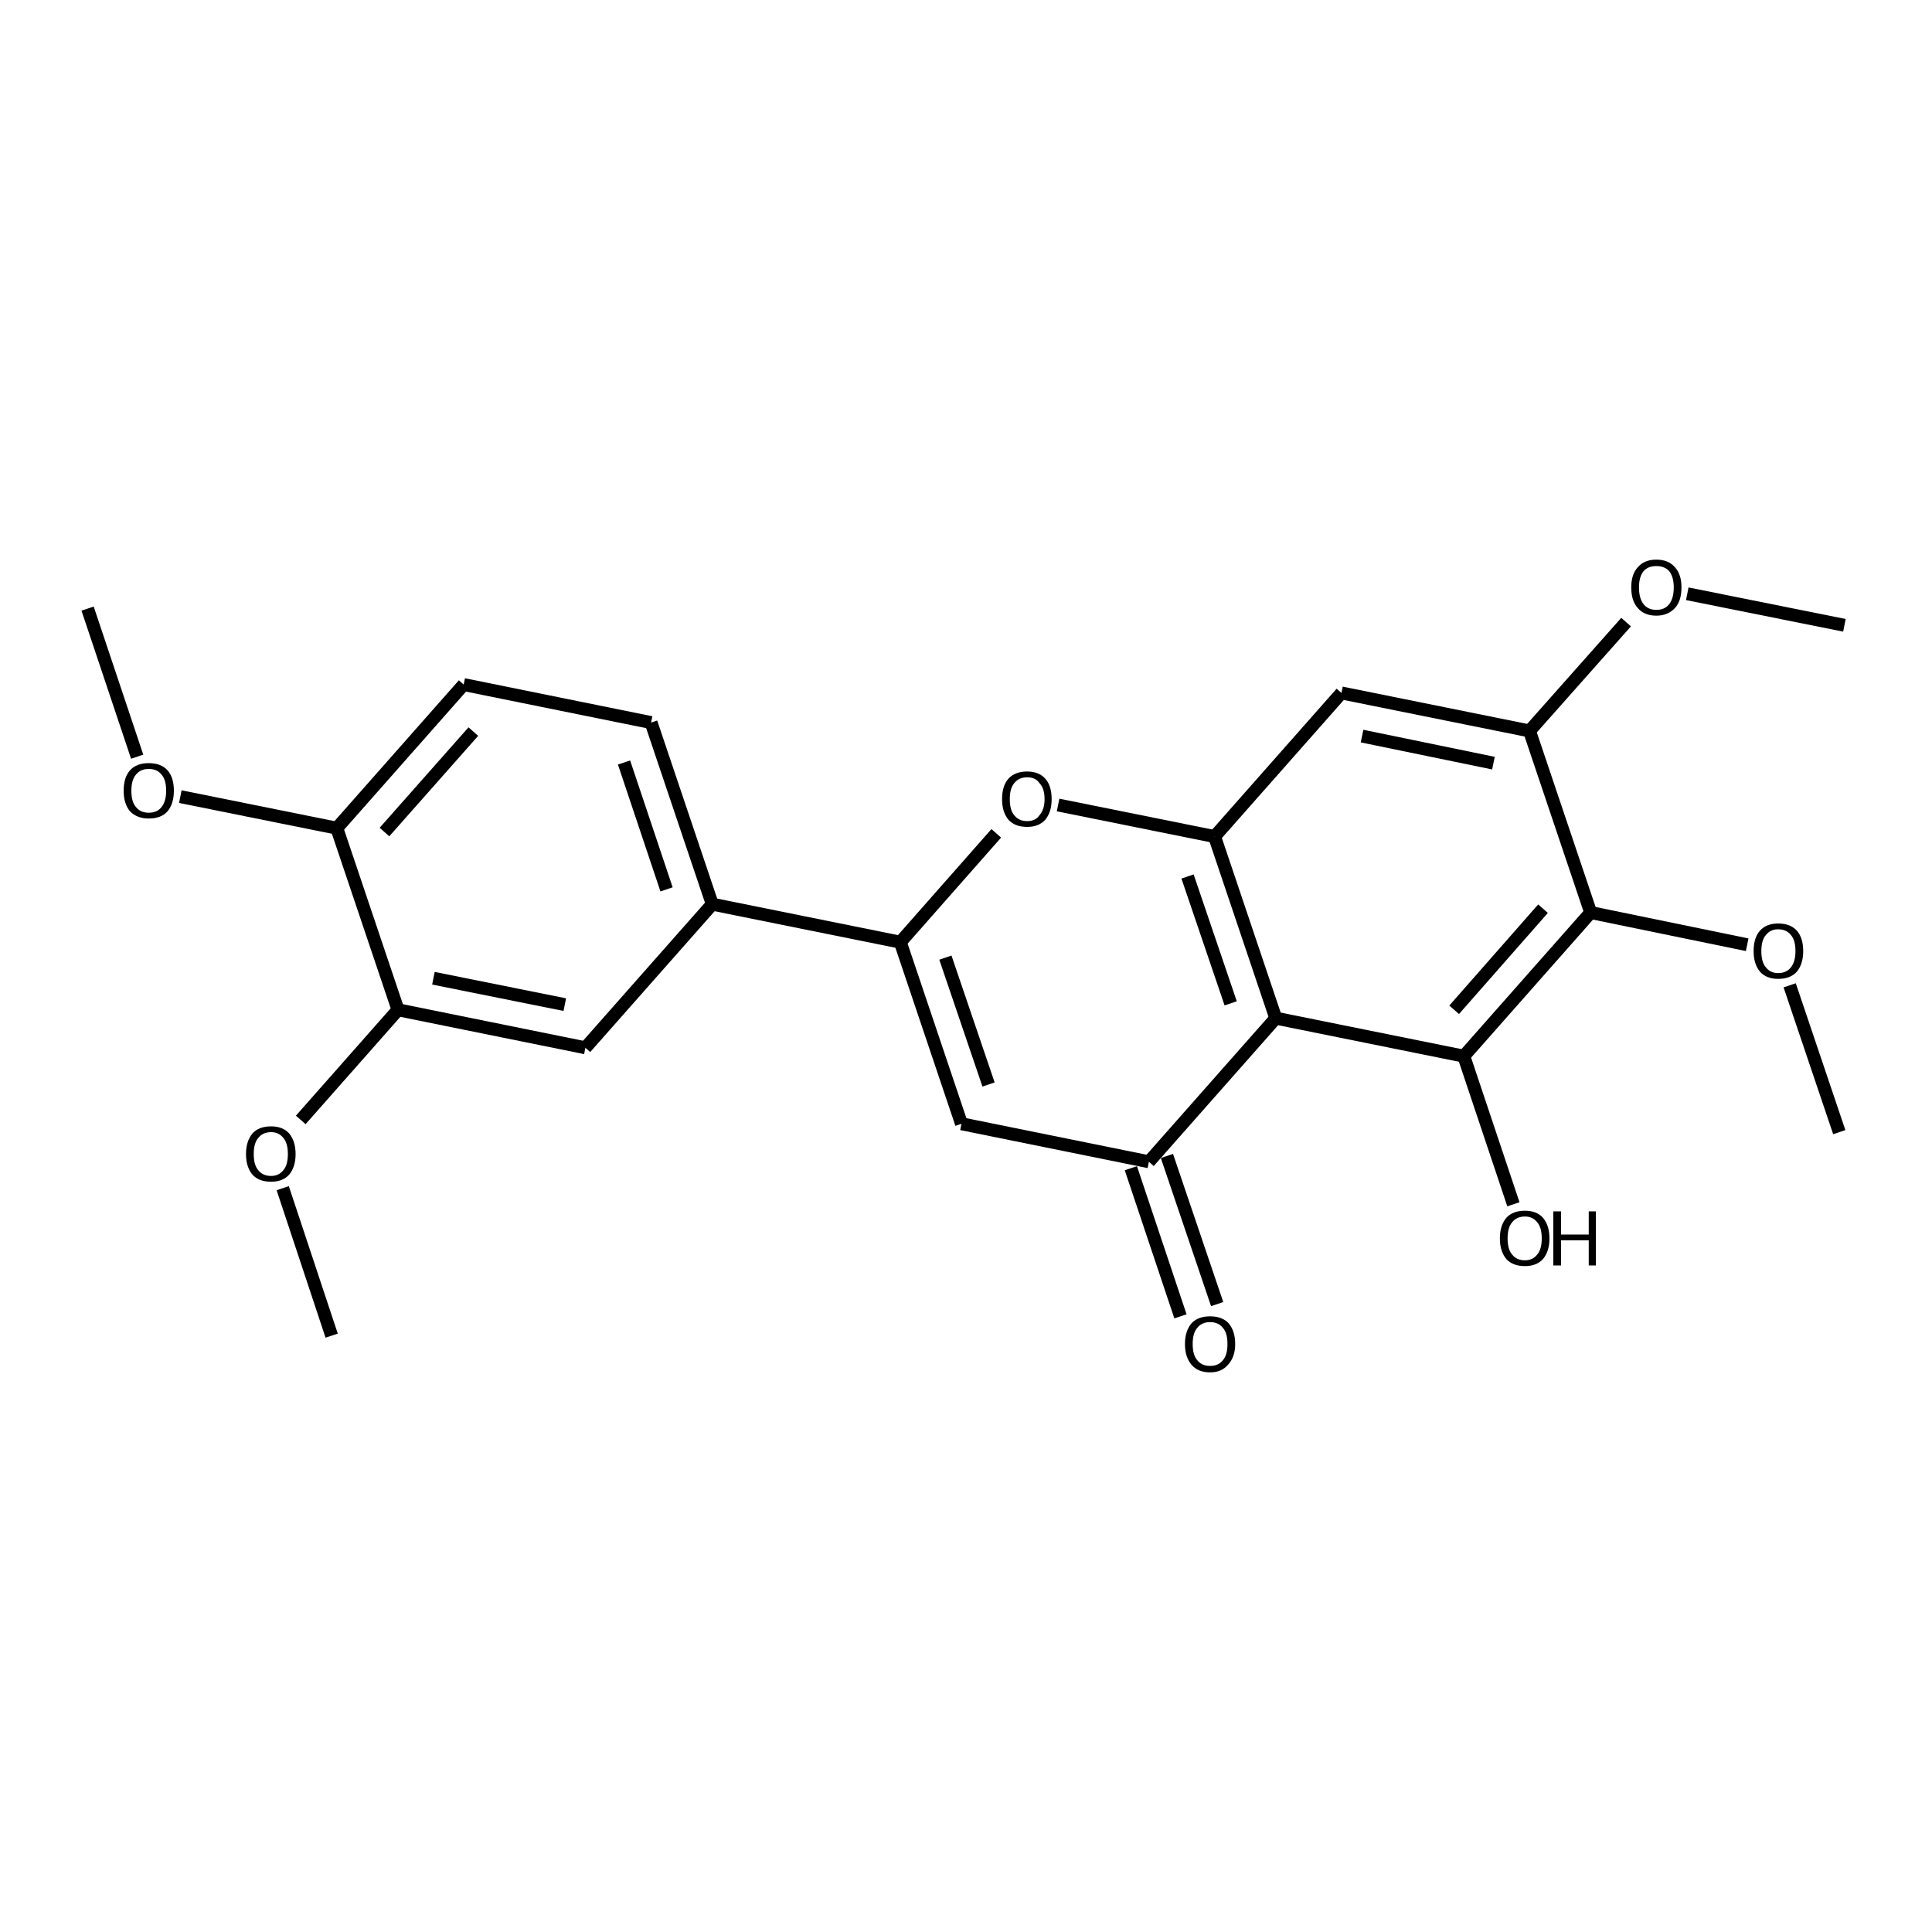 <?xml version='1.0' encoding='iso-8859-1'?>
<svg version='1.1' baseProfile='full'
              xmlns='http://www.w3.org/2000/svg'
                      xmlns:rdkit='http://www.rdkit.org/xml'
                      xmlns:xlink='http://www.w3.org/1999/xlink'
                  xml:space='preserve'
width='300px' height='300px' viewBox='0 0 300 300'>
<!-- END OF HEADER -->
<path class='bond-0 atom-0 atom-1' d='M 13.6,94.5 L 21.3,117.5' style='fill:none;fill-rule:evenodd;stroke:#000000;stroke-width:2.0px;stroke-linecap:butt;stroke-linejoin:miter;stroke-opacity:1' />
<path class='bond-1 atom-1 atom-2' d='M 28.0,123.7 L 52.3,128.6' style='fill:none;fill-rule:evenodd;stroke:#000000;stroke-width:2.0px;stroke-linecap:butt;stroke-linejoin:miter;stroke-opacity:1' />
<path class='bond-2 atom-2 atom-3' d='M 52.3,128.6 L 72.0,106.3' style='fill:none;fill-rule:evenodd;stroke:#000000;stroke-width:2.0px;stroke-linecap:butt;stroke-linejoin:miter;stroke-opacity:1' />
<path class='bond-2 atom-2 atom-3' d='M 59.7,129.2 L 73.5,113.6' style='fill:none;fill-rule:evenodd;stroke:#000000;stroke-width:2.0px;stroke-linecap:butt;stroke-linejoin:miter;stroke-opacity:1' />
<path class='bond-3 atom-3 atom-4' d='M 72.0,106.3 L 101.1,112.2' style='fill:none;fill-rule:evenodd;stroke:#000000;stroke-width:2.0px;stroke-linecap:butt;stroke-linejoin:miter;stroke-opacity:1' />
<path class='bond-4 atom-4 atom-5' d='M 101.1,112.2 L 110.6,140.4' style='fill:none;fill-rule:evenodd;stroke:#000000;stroke-width:2.0px;stroke-linecap:butt;stroke-linejoin:miter;stroke-opacity:1' />
<path class='bond-4 atom-4 atom-5' d='M 96.9,118.4 L 103.5,138.1' style='fill:none;fill-rule:evenodd;stroke:#000000;stroke-width:2.0px;stroke-linecap:butt;stroke-linejoin:miter;stroke-opacity:1' />
<path class='bond-5 atom-5 atom-6' d='M 110.6,140.4 L 90.9,162.7' style='fill:none;fill-rule:evenodd;stroke:#000000;stroke-width:2.0px;stroke-linecap:butt;stroke-linejoin:miter;stroke-opacity:1' />
<path class='bond-6 atom-6 atom-7' d='M 90.9,162.7 L 61.8,156.8' style='fill:none;fill-rule:evenodd;stroke:#000000;stroke-width:2.0px;stroke-linecap:butt;stroke-linejoin:miter;stroke-opacity:1' />
<path class='bond-6 atom-6 atom-7' d='M 87.7,156.0 L 67.3,151.9' style='fill:none;fill-rule:evenodd;stroke:#000000;stroke-width:2.0px;stroke-linecap:butt;stroke-linejoin:miter;stroke-opacity:1' />
<path class='bond-7 atom-7 atom-8' d='M 61.8,156.8 L 46.7,173.9' style='fill:none;fill-rule:evenodd;stroke:#000000;stroke-width:2.0px;stroke-linecap:butt;stroke-linejoin:miter;stroke-opacity:1' />
<path class='bond-8 atom-8 atom-9' d='M 43.9,184.5 L 51.5,207.4' style='fill:none;fill-rule:evenodd;stroke:#000000;stroke-width:2.0px;stroke-linecap:butt;stroke-linejoin:miter;stroke-opacity:1' />
<path class='bond-9 atom-5 atom-10' d='M 110.6,140.4 L 139.8,146.3' style='fill:none;fill-rule:evenodd;stroke:#000000;stroke-width:2.0px;stroke-linecap:butt;stroke-linejoin:miter;stroke-opacity:1' />
<path class='bond-10 atom-10 atom-11' d='M 139.8,146.3 L 149.3,174.5' style='fill:none;fill-rule:evenodd;stroke:#000000;stroke-width:2.0px;stroke-linecap:butt;stroke-linejoin:miter;stroke-opacity:1' />
<path class='bond-10 atom-10 atom-11' d='M 146.8,148.7 L 153.5,168.4' style='fill:none;fill-rule:evenodd;stroke:#000000;stroke-width:2.0px;stroke-linecap:butt;stroke-linejoin:miter;stroke-opacity:1' />
<path class='bond-11 atom-11 atom-12' d='M 149.3,174.5 L 178.4,180.4' style='fill:none;fill-rule:evenodd;stroke:#000000;stroke-width:2.0px;stroke-linecap:butt;stroke-linejoin:miter;stroke-opacity:1' />
<path class='bond-12 atom-12 atom-13' d='M 181.2,179.5 L 189.0,202.5' style='fill:none;fill-rule:evenodd;stroke:#000000;stroke-width:2.0px;stroke-linecap:butt;stroke-linejoin:miter;stroke-opacity:1' />
<path class='bond-12 atom-12 atom-13' d='M 175.6,181.4 L 183.3,204.4' style='fill:none;fill-rule:evenodd;stroke:#000000;stroke-width:2.0px;stroke-linecap:butt;stroke-linejoin:miter;stroke-opacity:1' />
<path class='bond-13 atom-12 atom-14' d='M 178.4,180.4 L 198.1,158.1' style='fill:none;fill-rule:evenodd;stroke:#000000;stroke-width:2.0px;stroke-linecap:butt;stroke-linejoin:miter;stroke-opacity:1' />
<path class='bond-14 atom-14 atom-15' d='M 198.1,158.1 L 188.6,129.9' style='fill:none;fill-rule:evenodd;stroke:#000000;stroke-width:2.0px;stroke-linecap:butt;stroke-linejoin:miter;stroke-opacity:1' />
<path class='bond-14 atom-14 atom-15' d='M 191.1,155.8 L 184.4,136.1' style='fill:none;fill-rule:evenodd;stroke:#000000;stroke-width:2.0px;stroke-linecap:butt;stroke-linejoin:miter;stroke-opacity:1' />
<path class='bond-15 atom-15 atom-16' d='M 188.6,129.9 L 164.3,125.0' style='fill:none;fill-rule:evenodd;stroke:#000000;stroke-width:2.0px;stroke-linecap:butt;stroke-linejoin:miter;stroke-opacity:1' />
<path class='bond-16 atom-15 atom-17' d='M 188.6,129.9 L 208.3,107.6' style='fill:none;fill-rule:evenodd;stroke:#000000;stroke-width:2.0px;stroke-linecap:butt;stroke-linejoin:miter;stroke-opacity:1' />
<path class='bond-17 atom-17 atom-18' d='M 208.3,107.6 L 237.5,113.5' style='fill:none;fill-rule:evenodd;stroke:#000000;stroke-width:2.0px;stroke-linecap:butt;stroke-linejoin:miter;stroke-opacity:1' />
<path class='bond-17 atom-17 atom-18' d='M 211.5,114.3 L 231.9,118.5' style='fill:none;fill-rule:evenodd;stroke:#000000;stroke-width:2.0px;stroke-linecap:butt;stroke-linejoin:miter;stroke-opacity:1' />
<path class='bond-18 atom-18 atom-19' d='M 237.5,113.5 L 247.0,141.7' style='fill:none;fill-rule:evenodd;stroke:#000000;stroke-width:2.0px;stroke-linecap:butt;stroke-linejoin:miter;stroke-opacity:1' />
<path class='bond-19 atom-19 atom-20' d='M 247.0,141.7 L 227.3,164.0' style='fill:none;fill-rule:evenodd;stroke:#000000;stroke-width:2.0px;stroke-linecap:butt;stroke-linejoin:miter;stroke-opacity:1' />
<path class='bond-19 atom-19 atom-20' d='M 239.6,141.1 L 225.8,156.8' style='fill:none;fill-rule:evenodd;stroke:#000000;stroke-width:2.0px;stroke-linecap:butt;stroke-linejoin:miter;stroke-opacity:1' />
<path class='bond-20 atom-20 atom-21' d='M 227.3,164.0 L 235.0,187.0' style='fill:none;fill-rule:evenodd;stroke:#000000;stroke-width:2.0px;stroke-linecap:butt;stroke-linejoin:miter;stroke-opacity:1' />
<path class='bond-21 atom-19 atom-22' d='M 247.0,141.7 L 271.3,146.7' style='fill:none;fill-rule:evenodd;stroke:#000000;stroke-width:2.0px;stroke-linecap:butt;stroke-linejoin:miter;stroke-opacity:1' />
<path class='bond-22 atom-22 atom-23' d='M 277.9,153.0 L 285.6,175.8' style='fill:none;fill-rule:evenodd;stroke:#000000;stroke-width:2.0px;stroke-linecap:butt;stroke-linejoin:miter;stroke-opacity:1' />
<path class='bond-23 atom-18 atom-24' d='M 237.5,113.5 L 252.5,96.6' style='fill:none;fill-rule:evenodd;stroke:#000000;stroke-width:2.0px;stroke-linecap:butt;stroke-linejoin:miter;stroke-opacity:1' />
<path class='bond-24 atom-24 atom-25' d='M 262.0,92.2 L 286.4,97.1' style='fill:none;fill-rule:evenodd;stroke:#000000;stroke-width:2.0px;stroke-linecap:butt;stroke-linejoin:miter;stroke-opacity:1' />
<path class='bond-25 atom-7 atom-2' d='M 61.8,156.8 L 52.3,128.6' style='fill:none;fill-rule:evenodd;stroke:#000000;stroke-width:2.0px;stroke-linecap:butt;stroke-linejoin:miter;stroke-opacity:1' />
<path class='bond-26 atom-16 atom-10' d='M 154.7,129.4 L 139.8,146.3' style='fill:none;fill-rule:evenodd;stroke:#000000;stroke-width:2.0px;stroke-linecap:butt;stroke-linejoin:miter;stroke-opacity:1' />
<path class='bond-27 atom-20 atom-14' d='M 227.3,164.0 L 198.1,158.1' style='fill:none;fill-rule:evenodd;stroke:#000000;stroke-width:2.0px;stroke-linecap:butt;stroke-linejoin:miter;stroke-opacity:1' />
<path class='atom-1' d='M 19.2 122.8
Q 19.2 120.7, 20.2 119.6
Q 21.2 118.5, 23.1 118.5
Q 25.0 118.5, 26.0 119.6
Q 27.0 120.7, 27.0 122.8
Q 27.0 124.8, 26.0 126.0
Q 25.0 127.1, 23.1 127.1
Q 21.3 127.1, 20.2 126.0
Q 19.2 124.8, 19.2 122.8
M 23.1 126.2
Q 24.4 126.2, 25.1 125.3
Q 25.8 124.4, 25.8 122.8
Q 25.8 121.1, 25.1 120.3
Q 24.4 119.4, 23.1 119.4
Q 21.8 119.4, 21.1 120.3
Q 20.4 121.1, 20.4 122.8
Q 20.4 124.5, 21.1 125.3
Q 21.8 126.2, 23.1 126.2
' fill='#000000'/>
<path class='atom-8' d='M 38.2 179.2
Q 38.2 177.2, 39.2 176.0
Q 40.2 174.9, 42.1 174.9
Q 43.9 174.9, 44.9 176.0
Q 45.9 177.2, 45.9 179.2
Q 45.9 181.2, 44.9 182.4
Q 43.9 183.5, 42.1 183.5
Q 40.2 183.5, 39.2 182.4
Q 38.2 181.2, 38.2 179.2
M 42.1 182.6
Q 43.3 182.6, 44.0 181.7
Q 44.7 180.9, 44.7 179.2
Q 44.7 177.5, 44.0 176.7
Q 43.3 175.8, 42.1 175.8
Q 40.8 175.8, 40.1 176.7
Q 39.4 177.5, 39.4 179.2
Q 39.4 180.9, 40.1 181.7
Q 40.8 182.6, 42.1 182.6
' fill='#000000'/>
<path class='atom-13' d='M 184.0 208.7
Q 184.0 206.7, 185.0 205.5
Q 186.0 204.4, 187.9 204.4
Q 189.8 204.4, 190.8 205.5
Q 191.8 206.7, 191.8 208.7
Q 191.8 210.7, 190.7 211.9
Q 189.7 213.1, 187.9 213.1
Q 186.0 213.1, 185.0 211.9
Q 184.0 210.7, 184.0 208.7
M 187.9 212.1
Q 189.2 212.1, 189.9 211.2
Q 190.6 210.4, 190.6 208.7
Q 190.6 207.0, 189.9 206.2
Q 189.2 205.3, 187.9 205.3
Q 186.6 205.3, 185.9 206.2
Q 185.2 207.0, 185.2 208.7
Q 185.2 210.4, 185.9 211.2
Q 186.6 212.1, 187.9 212.1
' fill='#000000'/>
<path class='atom-16' d='M 155.6 124.1
Q 155.6 122.0, 156.6 120.9
Q 157.6 119.8, 159.5 119.8
Q 161.3 119.8, 162.3 120.9
Q 163.3 122.0, 163.3 124.1
Q 163.3 126.1, 162.3 127.3
Q 161.3 128.4, 159.5 128.4
Q 157.6 128.4, 156.6 127.3
Q 155.6 126.1, 155.6 124.1
M 159.5 127.5
Q 160.8 127.5, 161.4 126.6
Q 162.2 125.7, 162.2 124.1
Q 162.2 122.4, 161.4 121.6
Q 160.8 120.7, 159.5 120.7
Q 158.2 120.7, 157.5 121.6
Q 156.8 122.4, 156.8 124.1
Q 156.8 125.8, 157.5 126.6
Q 158.2 127.5, 159.5 127.5
' fill='#000000'/>
<path class='atom-21' d='M 232.9 192.3
Q 232.9 190.3, 233.9 189.1
Q 234.9 188.0, 236.8 188.0
Q 238.6 188.0, 239.6 189.1
Q 240.6 190.3, 240.6 192.3
Q 240.6 194.3, 239.6 195.5
Q 238.6 196.6, 236.8 196.6
Q 234.9 196.6, 233.9 195.5
Q 232.9 194.3, 232.9 192.3
M 236.8 195.7
Q 238.0 195.7, 238.7 194.8
Q 239.4 194.0, 239.4 192.3
Q 239.4 190.6, 238.7 189.8
Q 238.0 188.9, 236.8 188.9
Q 235.5 188.9, 234.8 189.8
Q 234.1 190.6, 234.1 192.3
Q 234.1 194.0, 234.8 194.8
Q 235.5 195.7, 236.8 195.7
' fill='#000000'/>
<path class='atom-21' d='M 241.2 188.1
L 242.4 188.1
L 242.4 191.7
L 246.7 191.7
L 246.7 188.1
L 247.8 188.1
L 247.8 196.5
L 246.7 196.5
L 246.7 192.6
L 242.4 192.6
L 242.4 196.5
L 241.2 196.5
L 241.2 188.1
' fill='#000000'/>
<path class='atom-22' d='M 272.3 147.7
Q 272.3 145.6, 273.3 144.5
Q 274.3 143.4, 276.1 143.4
Q 278.0 143.4, 279.0 144.5
Q 280.0 145.6, 280.0 147.7
Q 280.0 149.7, 279.0 150.9
Q 278.0 152.0, 276.1 152.0
Q 274.3 152.0, 273.3 150.9
Q 272.3 149.7, 272.3 147.7
M 276.1 151.1
Q 277.4 151.1, 278.1 150.2
Q 278.8 149.3, 278.8 147.7
Q 278.8 146.0, 278.1 145.2
Q 277.4 144.3, 276.1 144.3
Q 274.9 144.3, 274.2 145.2
Q 273.5 146.0, 273.5 147.7
Q 273.5 149.4, 274.2 150.2
Q 274.9 151.1, 276.1 151.1
' fill='#000000'/>
<path class='atom-24' d='M 253.3 91.2
Q 253.3 89.2, 254.3 88.1
Q 255.3 86.9, 257.2 86.9
Q 259.1 86.9, 260.1 88.1
Q 261.1 89.2, 261.1 91.2
Q 261.1 93.3, 260.1 94.4
Q 259.0 95.6, 257.2 95.6
Q 255.3 95.6, 254.3 94.4
Q 253.3 93.3, 253.3 91.2
M 257.2 94.7
Q 258.5 94.7, 259.2 93.8
Q 259.9 92.9, 259.9 91.2
Q 259.9 89.6, 259.2 88.7
Q 258.5 87.9, 257.2 87.9
Q 255.9 87.9, 255.2 88.7
Q 254.5 89.6, 254.5 91.2
Q 254.5 92.9, 255.2 93.8
Q 255.9 94.7, 257.2 94.7
' fill='#000000'/>
</svg>
